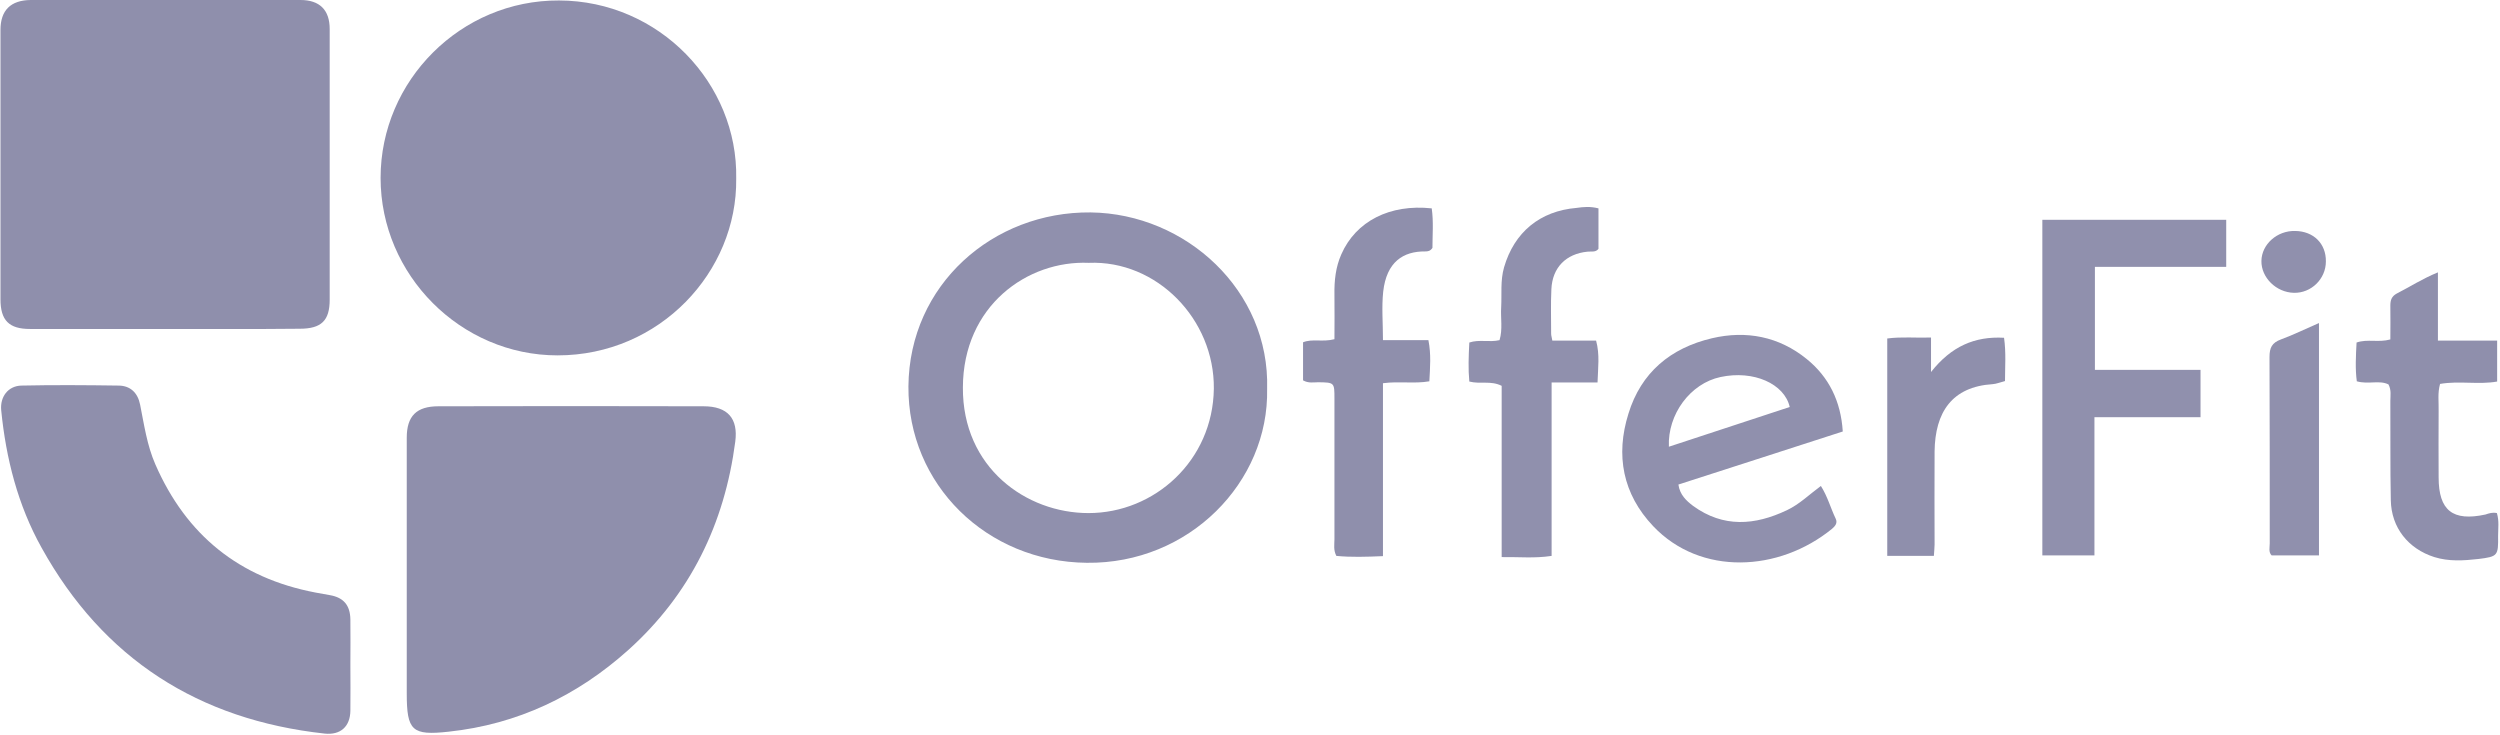 <svg width="1051" height="309" viewBox="0 0 1051 309" fill="none" xmlns="http://www.w3.org/2000/svg">
<path d="M68.7 138.3C50 138.3 31.3 138.3 12.6 138.3C3.8 138.3 0.2 134.7 0.2 125.8C0.2 88.1 0.2 50.3 0.2 12.6C0.2 4.3 4.5 0.1 12.9 0C50.7 0 88.5 0 126.3 0C134.4 0 138.6 4.2 138.6 12.2C138.6 50.1 138.6 88.1 138.6 126C138.6 134.8 135.1 138.2 126 138.2C107 138.4 87.8 138.3 68.7 138.3Z" fill="#8F8FAC"/>
<path d="M309.5 75.1C310 114.3 277.3 149.4 234.4 149.4C193.7 149.4 160 115.6 160 74.8C160 33.8 193.8 -2.02867e-05 235 0.2C277.2 0.3 310.3 35.2 309.5 75.1Z" fill="#8F8FAC"/>
<path d="M171 239.9C171 221.3 171 202.6 171 184C171 174.9 175.1 170.8 184.3 170.8C221.5 170.7 258.6 170.7 295.8 170.8C305.9 170.8 310.4 175.9 309.1 185.7C304.6 220.2 290.2 249.8 264.2 273.2C242.7 292.5 217.6 304.5 188.6 307.6C173.2 309.3 171 307.2 171 291.5C171 274.3 171 257.1 171 239.9Z" fill="#8F8FAC"/>
<path d="M147.3 279.5C147.3 285.9 147.4 292.3 147.3 298.8C147.2 305.5 143.1 309.1 136.5 308.4C83.5 302.6 43.4 277 17.5 230.3C7.5 212.4 2.5 192.7 0.5 172.4C-2.68333e-05 166.9 3.3 162.3 8.9 162.1C22.6 161.8 36.3 161.9 50 162.1C54.8 162.2 57.9 165.1 58.9 170.1C60.6 178.6 61.8 187.2 65.3 195.2C78.3 225 100.6 243 132.6 249.1C134.6 249.5 136.7 249.8 138.7 250.2C144.4 251.2 147.2 254.4 147.3 260.4C147.4 266.7 147.3 273.1 147.3 279.5Z" fill="#8F8FAC"/>
<path d="M532.7 163.5C533.5 202.7 499.9 237.1 456.9 236.6C414.8 236.2 381.6 203.7 381.9 162.4C382.3 119.6 417.5 88.9 458.5 89.3C498.6 89.8 533.9 122.2 532.7 163.5ZM457.7 110.5C432 109.4 404.9 128.5 404.8 162.9C404.6 196.6 431.4 215.7 457.6 215.7C485.3 215.7 509.9 193.7 510.3 163.4C510.6 134.2 486.3 109.3 457.7 110.5Z" fill="#9090AD"/>
<path d="M858.601 92.4C884.601 92.4 910.001 92.4 935.901 92.4C935.901 99 935.901 105.3 935.901 112.2C917.301 112.2 899.201 112.2 880.701 112.2C880.701 126.8 880.701 140.8 880.701 155.5C895.601 155.5 910.201 155.5 925.101 155.5C925.101 162.4 925.101 168.5 925.101 175.4C910.401 175.4 895.801 175.4 880.501 175.4C880.501 195.1 880.501 214.1 880.501 233.5C872.901 233.5 866.001 233.5 858.601 233.5C858.601 186.7 858.601 139.8 858.601 92.4Z" fill="#9090AD"/>
<path d="M774.7 181.4C751.6 188.9 728.8 196.2 705.6 203.7C706.2 208 708.9 210.5 711.8 212.7C724.5 221.9 737.7 220.9 751.2 214.5C756.5 212 760.6 207.9 765.5 204.3C768.3 208.7 769.6 213.6 771.7 218C772.6 219.8 771.6 221.1 770.2 222.3C747.9 240.5 714.9 242.2 695 221.2C682.2 207.7 679.1 191.4 684.6 173.9C689.9 156.6 702.3 146.3 719.7 142.2C734.2 138.8 747.9 141.5 759.5 150.9C768.9 158.5 773.9 168.7 774.7 181.4ZM752.4 171.1C750.2 161.4 737.3 155.5 723.3 158.5C710.6 161.2 701 174.2 701.6 187.8C718.6 182.2 735.4 176.7 752.4 171.1Z" fill="#9090AD"/>
<path d="M672 87.6C672 93.5 672 99 672 104.6C670.8 106.2 669 105.6 667.4 105.8C658.3 106.7 652.6 112.5 652.2 121.6C651.9 127.8 652.1 134 652.1 140.3C652.1 141.1 652.4 141.9 652.6 143.2C658.7 143.2 664.6 143.2 671 143.2C672.6 149.1 671.8 154.6 671.6 160.8C665.2 160.8 659.1 160.8 652.3 160.8C652.3 185.4 652.3 209.4 652.3 233.7C645.1 234.8 638.6 234.1 631.3 234.2C631.3 209.9 631.3 186 631.3 162.2C626.7 159.9 622.4 161.6 617.7 160.4C617.2 155.2 617.4 149.8 617.7 144C621.9 142.6 626.1 144 630.4 143C631.8 138.5 630.8 133.7 631.1 129.1C631.4 123.5 630.7 118 632.3 112.4C636.6 97.6 647.4 88.7 662.8 87.4C665.6 87 668.5 86.7 672 87.6Z" fill="#9090AD"/>
<path d="M561.8 233.7C560.5 231.2 561 228.9 561 226.7C561 207 561 187.3 561 167.6C561 160.8 561 160.8 554.2 160.7C552.2 160.7 550.1 161.2 547.8 159.9C547.8 154.7 547.8 149.4 547.8 143.9C551.7 142.3 556 143.9 561 142.6C561 136.6 561.1 130.3 561 123.9C560.9 118 561.5 112.3 563.9 106.9C570 93 584.3 85.7 601.9 87.6C602.7 93.2 602.2 98.9 602.2 104.2C601.3 105.6 600.2 105.7 599.2 105.7C589.9 105.6 582.9 110.1 581.5 122.6C580.8 129.1 581.4 135.8 581.4 143C588 143 594.1 143 600.5 143C601.7 149 601.2 154.5 600.9 160.3C594.6 161.4 588.3 160.2 581.4 161.1C581.4 185.2 581.4 209.3 581.4 233.8C574.3 234.1 568 234.3 561.8 233.7Z" fill="#8F8FAC"/>
<path d="M1049.7 215.7C1050.7 219.1 1050.2 222.2 1050.2 225.3C1050.3 233.6 1050.1 234 1041.9 235C1035.7 235.7 1029.5 236.1 1023.4 234.2C1012.4 230.7 1005.3 221.8 1005.1 210.3C1004.8 196.4 1005 182.5 1004.9 168.6C1004.9 166.4 1005.4 164 1004.1 161.6C1000.2 159.7 995.7 161.7 990.8 160.3C990.1 155.1 990.4 149.7 990.7 144C995.3 142.4 999.9 144.1 1004.9 142.7C1004.9 137.9 1005 133.2 1004.9 128.5C1004.9 126.2 1005.4 124.6 1007.6 123.4C1013.1 120.6 1018.3 117.2 1024.9 114.5C1024.9 124.1 1024.9 133.3 1024.9 143.2C1033.6 143.2 1041.5 143.2 1049.8 143.2C1049.8 149.3 1049.8 154.6 1049.8 160.4C1042 161.8 1033.9 160 1025.8 161.4C1024.7 165.3 1025.3 169 1025.2 172.7C1025.1 182 1025.2 191.4 1025.2 200.7C1025.2 214.6 1031.1 219.3 1044.9 216.3C1046.4 215.8 1047.8 215.3 1049.7 215.7Z" fill="#8F8FAC"/>
<path d="M813 233.7C806.2 233.7 800 233.7 793.4 233.7C793.4 203.2 793.4 172.9 793.4 142.3C799.5 141.5 805.4 142.1 811.8 141.9C811.8 146.5 811.8 150.6 811.8 156.4C820.3 145.6 830.2 141.3 842.5 142C843.4 148.3 842.9 154.2 842.9 160.2C840.9 160.7 839.3 161.4 837.7 161.5C820.6 162.6 813.5 173.3 813.3 189.8C813.2 202.8 813.3 215.9 813.3 228.9C813.3 230.4 813.1 231.8 813 233.7Z" fill="#8F8FAC"/>
<path d="M974.9 135.8C974.9 168.9 974.9 201 974.9 233.5C968.2 233.5 961.7 233.5 955 233.5C953.6 232.1 954.2 230.2 954.2 228.4C954.2 202.3 954.2 176.2 954.1 150.1C954.1 146.2 955.1 144.1 958.9 142.7C964.1 140.8 969.1 138.3 974.9 135.8Z" fill="#9090AD"/>
<path d="M977.8 109.9C977.8 117.3 971.6 123.3 964.3 123.1C956.9 122.9 950.6 116.7 950.7 109.7C950.8 102.7 957.3 96.9 964.9 97.1C972.6 97.2 977.9 102.4 977.8 109.9Z" fill="#9090AD"/>
</svg>
